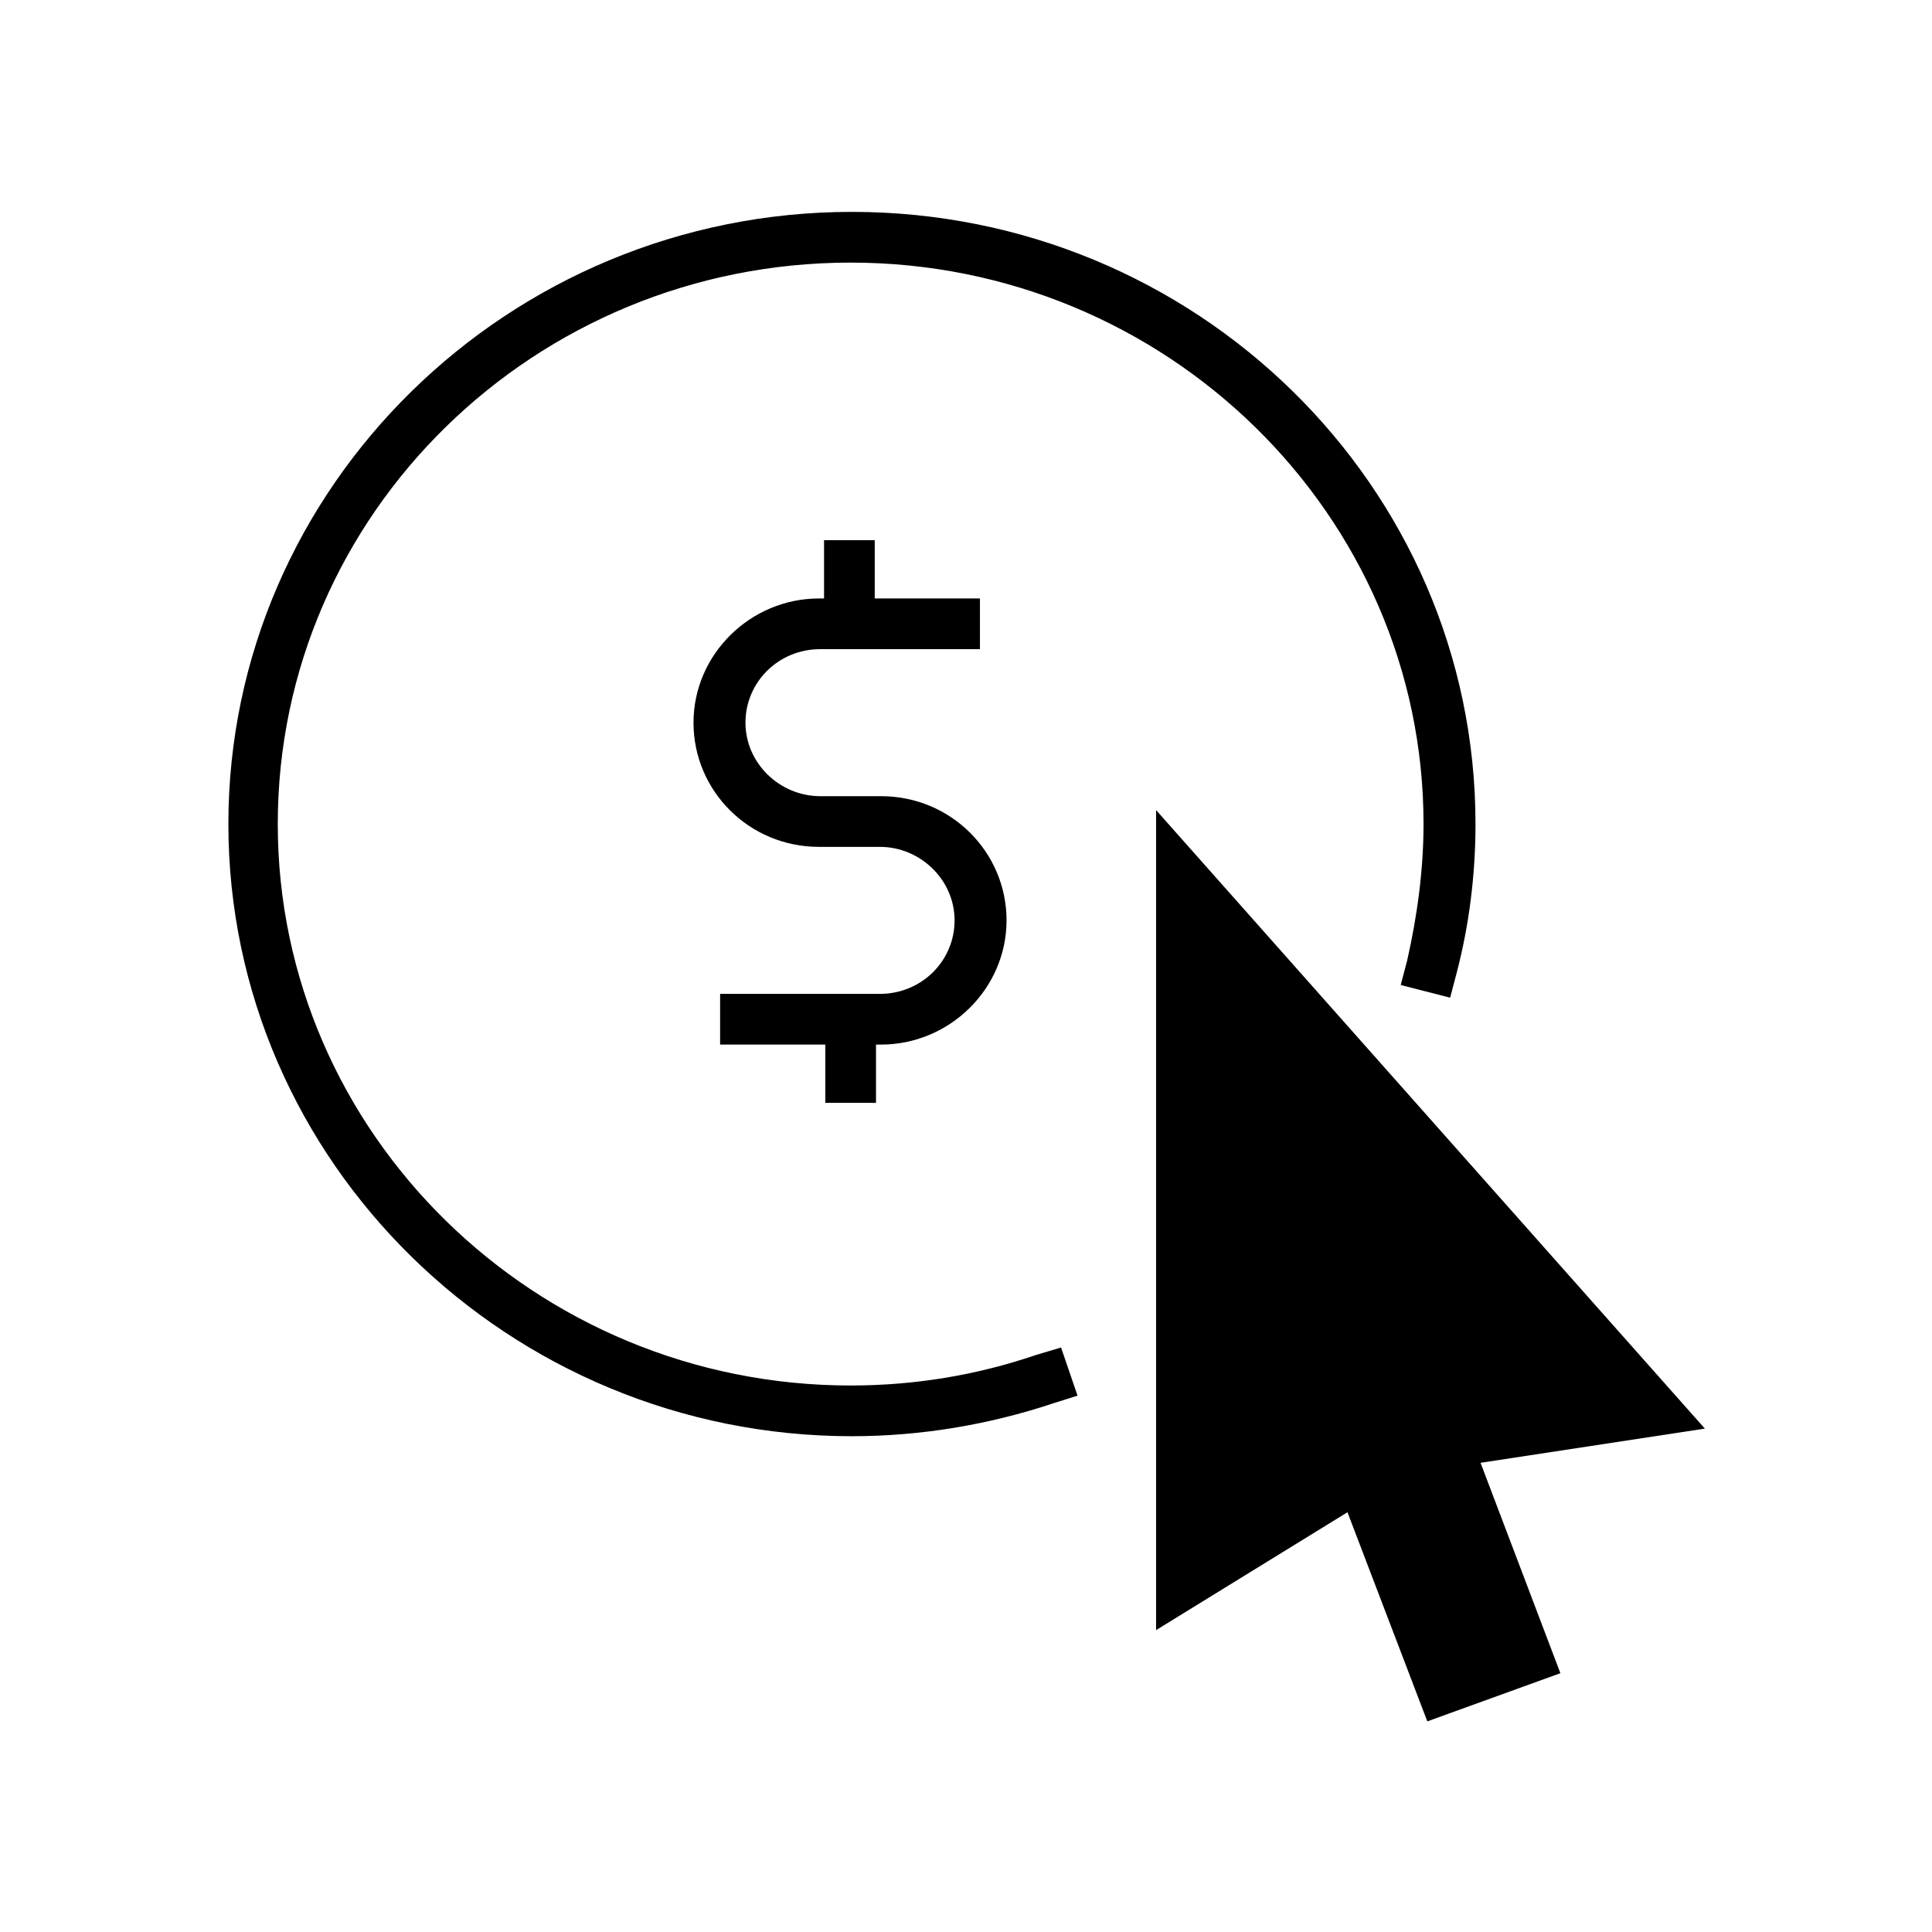 <?xml version="1.0" encoding="UTF-8"?>
<!-- Uploaded to: ICON Repo, www.iconrepo.com, Generator: ICON Repo Mixer Tools -->
<svg fill="#000000" width="800px" height="800px" version="1.1" viewBox="144 144 512 512" xmlns="http://www.w3.org/2000/svg">
 <g>
  <path d="m536.36 531.66 21.16 55.754-35.266 12.766-21.16-55.418-50.719 31.234v-217.31l145.43 163.91z"/>
  <path d="m376.15 436.27v-15.449h1.344c18.137 0 33.25-14.777 33.25-32.914 0-18.137-14.777-32.914-33.25-32.914h-16.121c-10.746 0-19.816-8.734-19.816-19.48s8.734-19.48 19.816-19.48h42.32v-13.434h-27.879v-15.449h-13.434v15.449h-1.344c-18.137 0-33.25 14.777-33.25 32.914s14.777 32.914 33.25 32.914h16.121c10.746 0 19.816 8.734 19.816 19.48s-8.734 19.48-19.816 19.48l-42.32-0.004v13.434h27.879v15.449z"/>
  <path d="m418.47 503.11c-15.785 5.375-32.242 8.062-49.039 8.062-83.633 0-151.82-66.84-151.82-148.79 0-82.289 68.184-148.79 151.82-148.79 83.633 0 151.82 66.84 151.82 148.79 0 12.09-1.68 24.52-4.367 36.273l-1.68 6.383 13.098 3.359 1.68-6.383c3.359-12.762 5.039-26.199 5.039-39.633 0-89.68-74.227-162.23-165.25-162.23-91.023 0-165.25 72.883-165.25 162.23s74.227 162.23 165.25 162.23c18.137 0 36.273-3.023 53.402-8.734l6.383-2.016-4.367-12.762z"/>
 </g>
</svg>